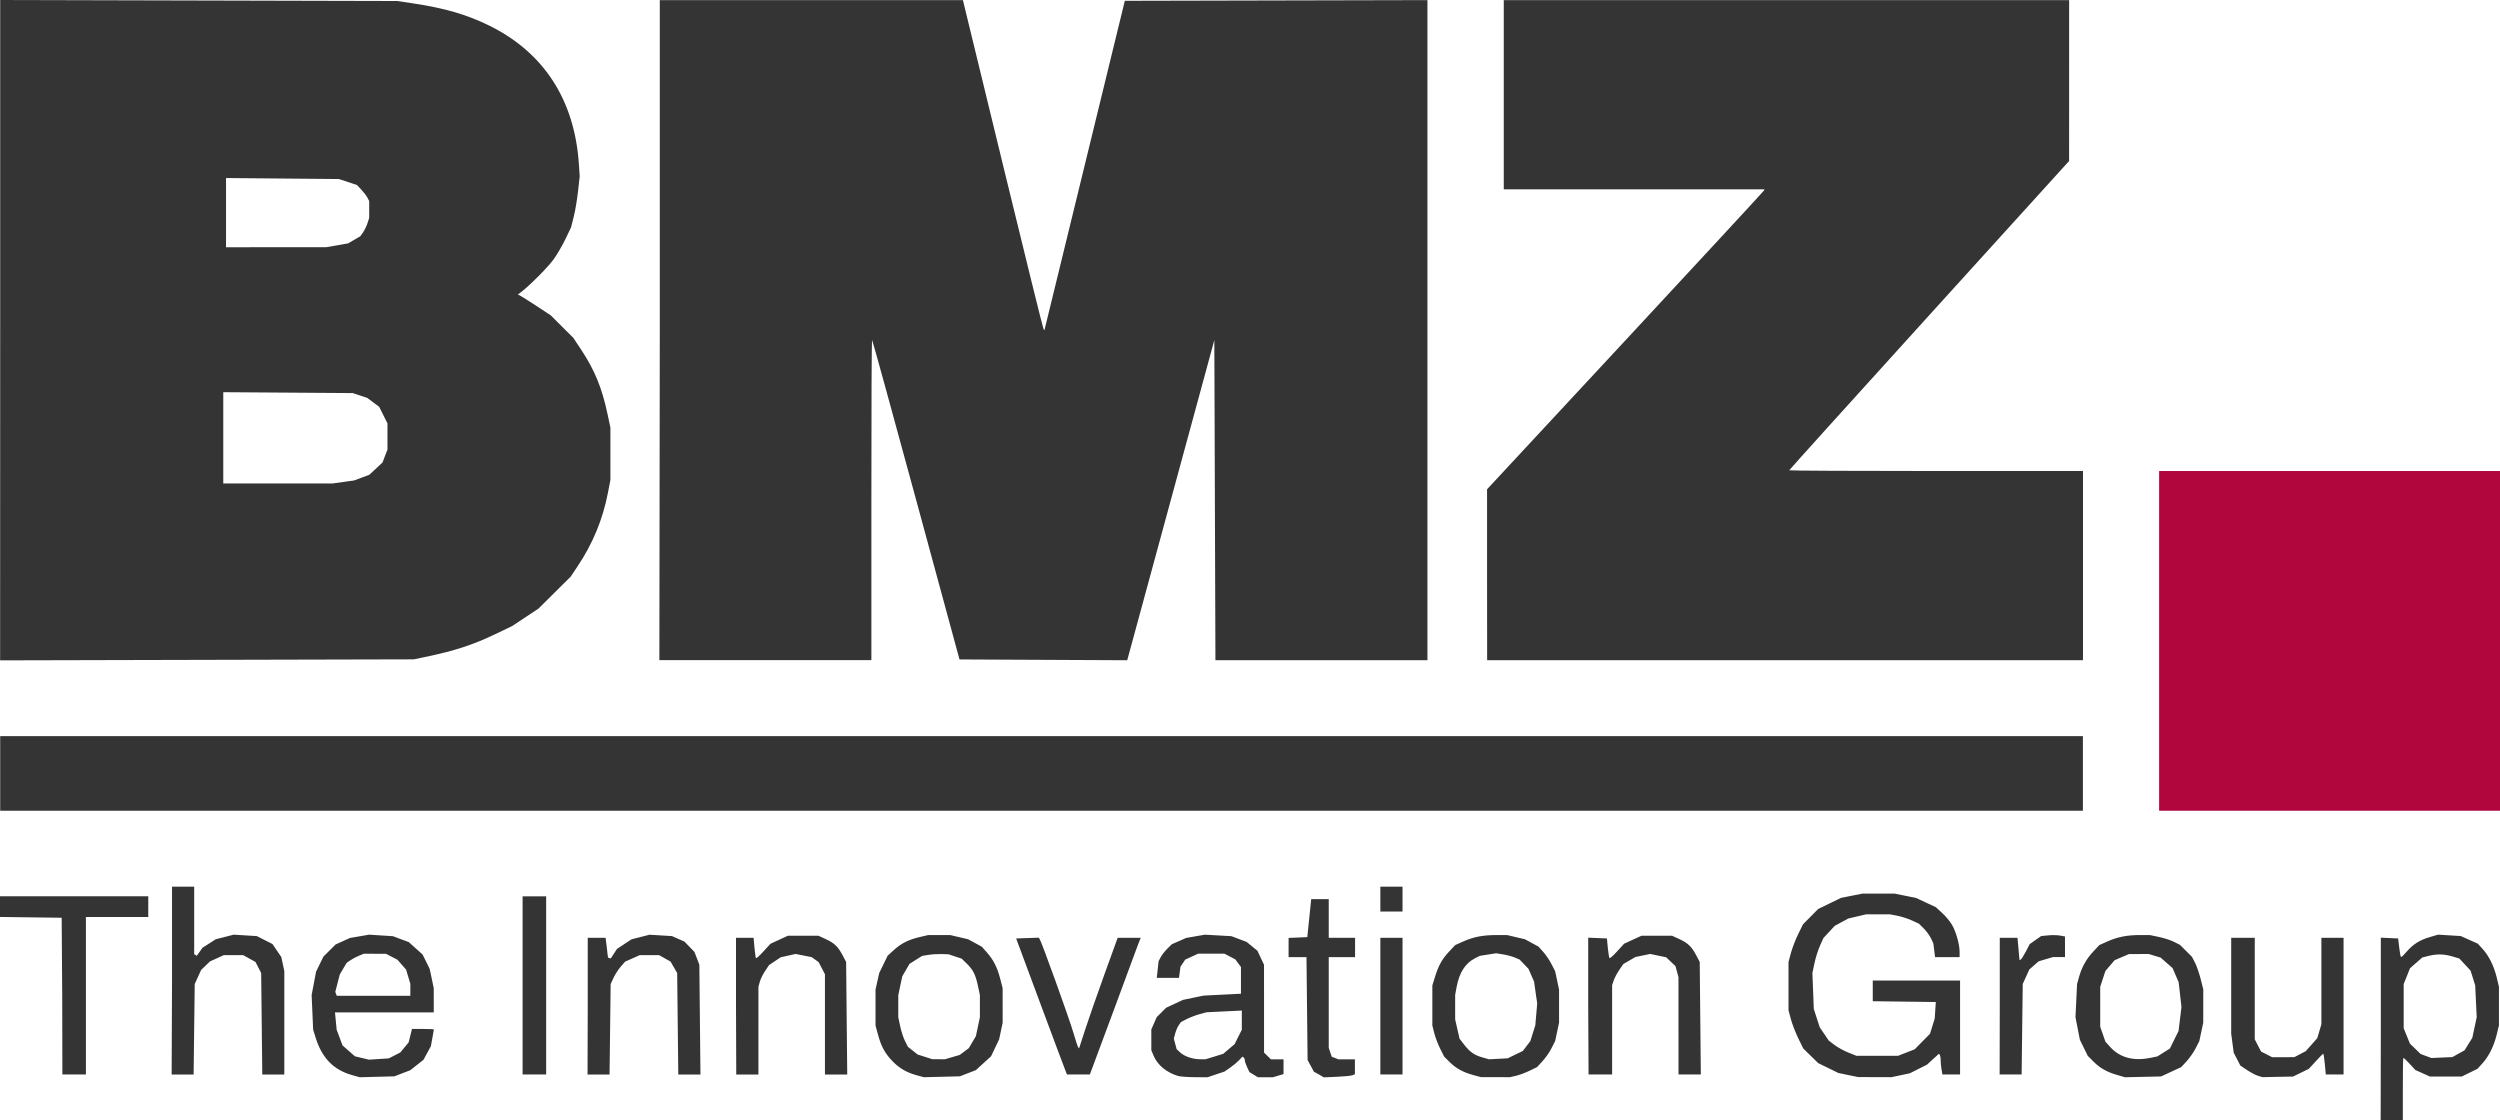 <?xml version="1.0" encoding="UTF-8" standalone="no"?>
<!-- Created with Inkscape (http://www.inkscape.org/) -->

<svg
   version="1.1"
   id="svg1"
   width="1797.515"
   height="805.307"
   viewBox="0 0 1797.515 805.307"
   sodipodi:docname="BMZ.svg"
   inkscape:version="1.3 (0e150ed6c4, 2023-07-21)"
   xmlns:inkscape="http://www.inkscape.org/namespaces/inkscape"
   xmlns:sodipodi="http://sodipodi.sourceforge.net/DTD/sodipodi-0.dtd"
   xmlns="http://www.w3.org/2000/svg"
   xmlns:svg="http://www.w3.org/2000/svg">
  <defs
     id="defs1" />
  <sodipodi:namedview
     id="namedview1"
     pagecolor="#505050"
     bordercolor="#ffffff"
     borderopacity="1"
     inkscape:showpageshadow="0"
     inkscape:pageopacity="0"
     inkscape:pagecheckerboard="1"
     inkscape:deskcolor="#d1d1d1"
     inkscape:zoom="0.48669623"
     inkscape:cx="1797.836"
     inkscape:cy="429.42597"
     inkscape:current-layer="g1" />
  <g
     inkscape:groupmode="layer"
     inkscape:label="Image"
     id="g1"
     transform="translate(8.289,834.692)">
    <g
       id="g31">
      <path
         style="fill:#b0063d;fill-opacity:1;stroke-width:0.995"
         d="m 1544.134,-373.899 v -122.128 h 122.548 122.544 v 122.128 122.129 h -122.544 -122.548 z"
         id="path26" />
      <path
         id="path25"
         style="fill:#343434;fill-opacity:1;stroke-width:0.995"
         d="m -8.152,-278.579 v -26.808 H 740.591 1489.331 v 26.808 26.809 H 740.591 -8.152 Z m 0,-318.738 v -237.375 l 142.73,0.362 142.716,0.362 11.465,1.716 c 22.847,3.418 39.179,8.214 55.249,16.223 38.758,19.312 60.634,53.085 63.87,98.608 l 0.647,9.433 -1.186,10.682 c -0.647,5.875 -2.013,14.141 -3.092,18.369 l -1.941,7.687 -3.998,8.369 c -2.229,4.603 -5.968,11.081 -8.358,14.397 -4.106,5.713 -16.487,18.282 -22.98,23.334 l -2.984,2.329 1.222,0.426 c 0.647,0.251 5.986,3.583 11.856,7.447 l 10.666,7.021 8.1,8.074 8.107,8.075 5.583,8.422 c 9.66,14.56 14.97,27.458 18.917,45.966 l 2.157,10.116 v 18.866 18.866 l -1.833,9.432 c -3.678,18.925 -10.886,36.343 -21.657,52.433 l -5.112,7.638 -11.565,11.471 -11.565,11.47 -9.459,6.271 -9.459,6.272 -11.968,5.743 c -16.35,7.851 -29.336,12.075 -50.884,16.556 l -7.902,1.641 -148.705,0.362 -148.691,0.362 z m 246.688,109.158 7.711,-1.068 5.515,-2.053 5.511,-2.053 4.735,-4.415 4.735,-4.414 1.762,-4.625 1.798,-4.625 v -9.432 -9.433 l -2.984,-5.957 -2.984,-5.957 -4.282,-3.203 -4.275,-3.199 -5.191,-1.734 -5.184,-1.734 -46.581,-0.322 -46.577,-0.322 v 32.812 32.812 h 39.287 39.279 z m -4.3,-170.165 7.751,-1.376 4.39,-2.565 4.39,-2.565 1.941,-2.726 c 1.043,-1.498 2.517,-4.469 3.2,-6.598 l 1.258,-3.869 v -6.057 -6.058 l -1.294,-2.479 c -0.719,-1.365 -2.696,-3.946 -4.386,-5.739 l -3.056,-3.257 -6.503,-2.171 -6.503,-2.171 -40.599,-0.362 -40.602,-0.362 v 24.883 24.883 l 36.119,-0.03 36.116,-0.03 z m 231.866,61.021 v -237.306 h 108.984 108.977 l 1.007,4.22 c 0.575,2.318 13.467,55.38 28.67,117.908 15.203,62.528 27.93,114.026 28.286,114.438 l 0.647,0.749 28.901,-118.409 28.89,-118.41 108.797,-0.251 108.79,-0.251 v 237.311 237.311 H 941.835 865.616 l -0.395,-115.081 -0.395,-115.08 -31.313,115.088 -31.316,115.088 -60.296,-0.287 -60.3,-0.287 -31.133,-114.548 c -17.123,-63.002 -31.381,-114.795 -31.683,-115.096 -0.395,-0.287 -0.539,51.358 -0.539,114.797 v 115.343 h -76.226 -76.215 z m 594.811,175.86 v -61.446 l 99.381,-106.973 c 54.663,-58.834 99.532,-107.365 99.716,-107.845 l 0.396,-0.874 h -93.734 -93.745 v -68.015 -68.014 h 203.257 203.25 l -0.012,57.837 -0.014,57.837 -100.618,110.933 c -55.339,61.013 -100.615,111.168 -100.615,111.454 0,0.287 47.523,0.523 105.608,0.523 h 105.612 v 68.014 68.014 h -214.207 -214.214 z" />
      <path
         id="path1-22"
         style="fill:#343434;fill-opacity:1;stroke-width:0.995"
         d="m 1703.539,-94.932 v -65.579 l 6.23,0.287 6.227,0.287 0.755,6.417 c 0.395,3.533 0.971,6.623 1.258,6.874 0.395,0.251 2.121,-1.444 4.08,-3.765 4.605,-5.365 9.545,-8.463 16.868,-10.584 l 5.795,-1.68 8.132,0.502 8.128,0.502 6.133,2.741 6.13,2.741 3.451,3.793 c 4.577,5.049 8.157,12.298 10.127,20.489 l 1.618,6.711 v 13.901 13.901 l -1.654,6.711 c -2.013,8.288 -5.626,15.476 -10.271,20.6 l -3.559,3.906 -5.641,2.759 -5.637,2.759 h -11.457 -11.457 l -5.209,-2.347 -5.213,-2.347 -4.037,-4.356 c -2.229,-2.397 -4.242,-4.356 -4.512,-4.356 -0.395,0 -0.467,10.054 -0.467,22.341 v 22.34 h -7.974 -7.97 z m 55.827,17.847 4.375,-2.408 2.768,-4.497 2.804,-4.498 1.582,-7.417 1.582,-7.417 -0.539,-11.419 -0.539,-11.418 -1.654,-5.307 -1.654,-5.307 -4.044,-4.373 -4.044,-4.373 -5.04,-1.49 c -5.993,-1.77 -11.166,-1.888 -17.17,-0.362 l -4.422,1.107 -4.436,3.89 -4.433,3.889 -2.265,5.677 -2.265,5.677 v 15.887 15.886 l 2.229,5.502 2.229,5.501 3.879,3.753 3.84,3.753 3.876,1.433 3.879,1.433 7.546,-0.322 7.535,-0.322 z m -1514.42,15.417 c -13.471,-3.745 -21.815,-12.364 -26.395,-27.259 l -1.69,-5.461 -0.539,-12.412 -0.539,-12.412 1.582,-8.398 1.582,-8.397 2.66,-5.45 2.66,-5.449 4.368,-4.353 4.368,-4.353 5.18,-2.343 5.177,-2.347 6.913,-1.186 6.91,-1.182 8.531,0.552 8.527,0.552 5.68,2.117 5.684,2.117 4.983,4.462 4.979,4.462 2.552,5.183 2.552,5.183 1.474,6.933 1.438,6.934 0.014,8.688 v 8.687 h -35.519 -35.512 l 0.611,6.272 0.611,6.272 2.121,5.611 2.085,5.612 4.461,3.913 4.461,3.914 5.051,1.204 5.044,1.207 7.118,-0.462 7.122,-0.462 4.134,-2.114 4.138,-2.114 3.02,-3.652 3.02,-3.652 1.186,-4.814 1.186,-4.815 h 7.87 c 4.332,0 7.87,0.179 7.87,0.322 0,0.179 -0.467,2.963 -1.079,6.206 l -1.079,5.891 -2.66,4.888 -2.66,4.887 -4.727,3.729 -4.735,3.729 -5.731,2.211 -5.731,2.211 -12.453,0.322 -12.453,0.322 z m 41.814,-61.334 v -4.288 l -1.546,-5.159 -1.546,-5.158 -3.128,-3.518 -3.092,-3.518 -4.077,-2.121 -4.08,-2.121 -7.974,-0.036 -7.97,-0.036 -3.487,1.412 c -1.905,0.777 -4.713,2.257 -6.219,3.289 l -2.696,1.877 -2.481,4.179 -2.445,4.18 -1.618,6.258 -1.618,6.258 0.539,1.412 0.539,1.412 h 26.431 26.434 z m 363.689,61.334 c -7.255,-2.017 -12.712,-5.318 -17.695,-10.707 -5.015,-5.421 -7.546,-10.22 -9.807,-18.597 l -1.726,-6.394 v -12.908 -12.908 l 1.33,-5.957 1.33,-5.958 3.02,-6.204 3.02,-6.204 4.249,-3.902 c 5.357,-4.922 10.659,-7.625 18.612,-9.494 l 6.255,-1.472 h 7.974 7.967 l 6.392,1.501 6.392,1.501 4.925,2.673 4.925,2.673 3.84,4.34 c 4.677,5.297 7.309,10.572 9.505,19.06 l 1.654,6.454 v 12.411 l 0.012,12.411 -1.258,5.958 -1.258,5.957 -2.912,6.111 -2.912,6.111 -5.479,4.989 -5.479,4.989 -5.723,2.214 -5.727,2.211 -12.953,0.322 -12.953,0.322 z m 25.945,-12.957 5.418,-1.587 3.236,-2.418 3.236,-2.418 2.552,-4.321 2.552,-4.322 1.438,-6.815 1.438,-6.815 v -7.944 -7.943 l -1.402,-6.616 c -1.726,-8.141 -3.523,-11.645 -8.128,-16.129 l -3.595,-3.479 -4.735,-1.566 -4.731,-1.566 -4.875,-0.143 c -2.696,-0.072 -6.949,0.143 -9.477,0.573 l -4.609,0.738 -4.519,2.859 -4.53,2.859 -2.588,4.432 -2.588,4.432 -1.474,6.815 -1.438,6.815 v 7.943 7.944 l 1.402,6.597 c 0.755,3.627 2.337,8.412 3.487,10.63 l 2.049,4.032 3.487,2.773 3.487,2.773 5.26,1.68 5.245,1.68 4.555,0.036 4.555,0.036 z m 162.334,13.565 c -8.294,-2.522 -14.711,-7.824 -17.508,-14.462 l -1.69,-3.97 -0.008,-7.505 -0.012,-7.504 1.941,-4.421 1.941,-4.421 3.379,-3.382 3.379,-3.382 6.079,-2.834 6.072,-2.834 7.384,-1.537 7.377,-1.537 13.449,-0.677 13.453,-0.677 v -9.611 -9.612 l -2.013,-2.73 -2.013,-2.734 -3.922,-2.053 -3.919,-2.053 h -9.462 -9.466 l -4.648,2.142 -4.648,2.142 -1.69,2.537 -1.69,2.537 -0.539,4.011 -0.539,4.01 h -7.985 -7.977 l 0.647,-5.982 0.647,-5.982 1.474,-2.845 c 0.791,-1.566 2.948,-4.308 4.731,-6.091 l 3.271,-3.242 5.18,-2.282 5.18,-2.282 6.726,-1.168 6.723,-1.168 9.527,0.534 9.527,0.541 5.482,2.06 5.479,2.06 3.879,3.178 3.879,3.178 2.373,5.035 2.373,5.035 0.012,31.57 0.012,31.57 2.481,2.436 2.481,2.436 h 4.53 4.526 v 5.303 5.304 l -3.836,1.146 -3.84,1.146 h -5.364 -5.364 l -3.056,-1.863 -3.056,-1.863 -1.654,-3.497 c -0.899,-1.924 -1.69,-4.182 -1.69,-5.023 0,-0.842 -0.395,-1.763 -0.863,-2.053 l -0.863,-0.527 -2.373,2.558 c -1.33,1.404 -4.221,3.821 -6.457,5.364 l -4.07,2.805 -6.112,2.049 -6.112,2.049 -9.25,-0.072 c -5.083,-0.036 -10.368,-0.426 -11.731,-0.842 z m 26.089,-13.941 6.374,-1.96 4.106,-3.504 4.109,-3.504 2.588,-5.157 2.588,-5.157 v -6.905 -6.905 l -12.708,0.616 -12.701,0.616 -4.983,1.369 c -2.696,0.752 -6.856,2.329 -9.153,3.49 l -4.163,2.121 -1.582,2.246 c -0.899,1.236 -2.013,3.922 -2.588,5.971 l -1.007,3.724 1.007,3.789 1.007,3.789 2.373,2.254 c 3.056,2.895 8.952,4.964 14.197,5.02 l 4.131,0.036 z m 75.298,12.89 -3.717,-2.024 -2.265,-4.202 -2.265,-4.202 -0.395,-36.985 -0.395,-36.987 h -6.435 -6.428 v -6.905 -6.905 l 6.723,-0.287 6.73,-0.287 1.402,-13.652 1.402,-13.653 h 6.306 6.309 v 13.901 13.901 h 9.462 9.466 v 6.95 6.95 h -9.466 -9.462 v 32.618 32.617 l 1.079,3.196 1.079,3.196 2.409,0.921 2.409,0.921 h 5.914 5.914 v 5.355 5.355 l -1.726,0.72 c -0.971,0.401 -6.004,0.903 -11.213,1.125 l -9.466,0.401 z m 111.08,0.448 c -7.352,-1.974 -12.651,-4.87 -17.195,-9.4 l -3.919,-3.902 -2.876,-5.738 c -1.582,-3.156 -3.523,-8.195 -4.267,-11.199 l -1.366,-5.46 v -14.398 -14.397 l 1.833,-5.928 c 2.552,-8.358 5.13,-13.005 10.203,-18.411 l 4.411,-4.695 5.846,-2.612 c 7.338,-3.282 14.2,-4.597 23.896,-4.578 l 7.585,0.012 6.396,1.501 6.388,1.501 4.871,2.64 4.871,2.64 3.379,3.749 c 1.869,2.06 4.569,6.052 6,8.868 l 2.624,5.118 1.402,6.584 1.402,6.584 v 11.915 11.915 l -1.402,6.584 -1.402,6.584 -2.624,5.173 c -1.402,2.848 -4.375,7.061 -6.511,9.37 l -3.879,4.198 -5.382,2.626 c -2.948,1.444 -7.355,3.081 -9.757,3.632 l -4.368,1.003 -10.465,-0.03 -10.465,-0.03 z m 30.004,-14.738 5.418,-2.64 2.732,-3.568 2.696,-3.568 1.762,-5.657 1.798,-5.657 0.683,-7.877 0.683,-7.876 -1.15,-7.816 -1.079,-7.815 -2.013,-4.597 -2.013,-4.596 -3.2,-3.346 -3.2,-3.346 -3.415,-1.458 c -1.905,-0.803 -5.691,-1.82 -8.473,-2.264 l -5.047,-0.803 -5.849,0.931 -5.849,0.931 -3.635,1.849 c -6.769,3.457 -11.12,10.286 -12.992,20.376 l -1.079,5.86 v 8.807 8.805 l 1.582,6.937 1.582,6.937 3.164,4.089 c 4.167,5.412 7.463,7.733 13.28,9.363 l 4.814,1.351 6.687,-0.362 6.69,-0.362 z m 239.254,14.641 -6.971,-1.469 -7.248,-3.543 -7.24,-3.543 -5.378,-5.269 -5.371,-5.269 -3.559,-7.262 c -1.941,-3.994 -4.343,-10.166 -5.303,-13.715 l -1.726,-6.454 v -17.375 -17.376 l 1.726,-6.454 c 0.971,-3.55 3.307,-9.645 5.22,-13.544 l 3.487,-7.09 5.428,-5.496 5.429,-5.496 8.272,-4.014 8.269,-4.014 7.675,-1.523 7.683,-1.519 h 11.544 11.54 l 7.679,1.541 7.679,1.541 7.161,3.343 7.158,3.343 4.501,4.136 c 2.517,2.275 5.641,6.069 7.032,8.43 2.948,4.993 5.533,14.183 5.533,19.574 v 3.765 h -8.826 -8.829 l -0.611,-4.964 -0.611,-4.964 -1.726,-3.628 c -0.971,-1.992 -3.272,-5.182 -5.191,-7.08 l -3.487,-3.45 -5.141,-2.347 c -2.84,-1.29 -7.521,-2.795 -10.433,-3.346 l -5.295,-1 -8.581,0.012 -8.581,0.012 -6.392,1.501 -6.388,1.501 -4.853,2.637 -4.861,2.633 -4.041,4.364 -4.041,4.364 -2.409,5.309 c -1.33,2.92 -3.164,8.583 -4.001,12.585 l -1.546,7.276 0.503,12.908 0.503,12.908 2.121,6.605 2.157,6.605 3.236,4.78 3.236,4.781 4.203,3.178 c 2.301,1.748 6.795,4.208 9.962,5.469 l 5.763,2.289 h 14.945 14.945 l 5.975,-2.332 5.982,-2.332 5.515,-5.586 5.518,-5.585 1.69,-5.461 1.69,-5.461 0.396,-5.957 0.395,-5.958 -22.663,-0.287 -22.67,-0.287 v -7.428 -7.428 h 31.385 31.385 v 33.759 33.759 h -6.345 -6.349 l -0.647,-3.725 c -0.396,-2.049 -0.611,-5.101 -0.611,-6.785 -0.014,-1.684 -0.396,-3.353 -0.647,-3.708 l -0.647,-0.648 -4.249,3.902 -4.246,3.902 -6.191,3.113 -6.191,3.113 -6.593,1.394 -6.601,1.394 -11.954,-0.036 -11.957,-0.036 z m 194.035,0.143 c -7.568,-2.11 -12.82,-5.037 -17.529,-9.76 l -4.138,-4.152 -2.84,-5.788 -2.84,-5.789 -1.582,-8.112 -1.582,-8.112 0.575,-11.915 0.575,-11.915 1.366,-4.965 c 2.049,-7.247 5.281,-13.064 10.271,-18.381 l 4.407,-4.695 5.842,-2.612 c 7.24,-3.239 14.2,-4.598 23.4,-4.575 l 7.093,0.012 6.619,1.397 c 3.635,0.77 8.502,2.354 10.807,3.525 l 4.185,2.132 4.321,4.305 4.318,4.305 2.157,4.146 c 1.186,2.279 2.984,7.533 4.052,11.671 l 1.905,7.526 -0.012,12.004 -0.014,12.005 -1.402,6.584 -1.402,6.584 -2.624,5.172 c -1.438,2.848 -4.39,7.073 -6.536,9.397 l -3.919,4.224 -7.24,3.343 -7.237,3.346 -12.957,0.287 -12.953,0.287 z m 23.519,-12.483 4.936,-1.053 4.472,-2.827 4.472,-2.827 3.092,-6.294 3.128,-6.295 1.042,-8.6 1.042,-8.6 -1.006,-8.954 -1.007,-8.952 -2.193,-5.073 -2.193,-5.073 -4.282,-3.761 -4.285,-3.76 -4.296,-1.301 -4.293,-1.297 -7.125,0.036 -7.115,0.036 -5.13,2.2 -5.13,2.2 -3.307,3.861 -3.308,3.861 -1.869,5.678 -1.869,5.678 v 14.398 14.397 l 1.869,5.348 1.869,5.348 3.523,3.902 c 6.892,7.598 16.904,10.257 28.951,7.682 z m 77.229,12.931 c -1.69,-0.527 -5.292,-2.408 -7.927,-4.181 l -4.81,-3.228 -2.373,-4.62 -2.373,-4.619 -0.899,-6.799 -0.899,-6.799 v -34.504 -34.504 h 8.47 8.47 v 36.527 36.527 l 2.265,4.373 2.265,4.373 3.998,2.042 4.001,2.042 7.97,-0.024 7.974,-0.024 4.106,-2.164 4.116,-2.168 4.113,-4.655 4.113,-4.654 1.51,-5 1.474,-5 v -31.096 -31.097 h 7.974 7.97 v 49.149 49.149 h -6.388 -6.396 l -0.683,-7.447 c -0.395,-4.096 -0.899,-7.447 -1.115,-7.447 -0.396,0 -2.696,2.436 -5.421,5.417 l -4.965,5.417 -5.673,2.769 -5.662,2.769 -10.961,0.215 -10.958,0.215 z M 36.444,-118.473 l -0.395,-56.348 -22.174,-0.287 -22.163,-0.287 v -7.427 -7.428 H 45.015 98.318 v 7.447 7.447 H 75.9 53.485 v 56.595 56.596 h -8.463 -8.459 z m 78.954,-11.17 v -67.518 h 7.967 7.97 v 24.268 24.268 l 0.935,0.57 0.935,0.566 2.049,-2.884 2.049,-2.884 4.778,-3.056 4.774,-3.056 6.446,-1.648 6.442,-1.648 8.33,0.516 8.323,0.516 5.623,2.859 5.626,2.859 3.164,4.678 3.164,4.678 1.079,5.03 1.079,5.03 v 37.185 37.185 h -7.923 -7.923 l -0.395,-36.49 -0.395,-36.489 -2.049,-3.97 -2.049,-3.97 -4.4,-2.443 -4.397,-2.443 -6.978,-0.012 -6.982,-0.012 -4.976,2.264 -4.983,2.264 -3.164,3.06 -3.2,3.06 -2.301,5.081 -2.301,5.083 -0.395,32.518 -0.395,32.518 h -7.906 -7.895 z m 252.067,3.475 v -64.043 h 8.47 8.47 v 64.043 64.043 h -8.47 -8.47 z m 46.829,14.894 v -49.149 h 6.421 6.41 l 0.539,4.22 c 0.395,2.318 0.647,5.526 0.827,7.122 l 0.395,2.902 0.971,0.322 0.971,0.322 2.265,-3.454 2.265,-3.454 5.224,-3.447 5.227,-3.447 6.475,-1.648 6.475,-1.648 8.053,0.498 8.053,0.498 4.472,1.97 4.472,1.97 3.595,3.696 3.595,3.696 1.798,4.63 1.762,4.63 0.395,39.468 0.395,39.468 h -7.967 -7.974 l -0.395,-36.489 -0.395,-36.49 -2.373,-4.103 -2.373,-4.103 -4.113,-2.311 -4.12,-2.311 -6.974,-0.01 -6.974,-0.01 -5.234,2.329 -5.238,2.329 -3.128,3.547 c -1.69,1.953 -4.07,5.581 -5.22,8.066 l -2.085,4.518 -0.395,32.518 -0.395,32.518 h -7.905 -7.916 z m 106.607,0 v -49.149 h 6.331 6.331 l 0.611,7.068 c 0.395,3.885 0.863,7.294 1.079,7.571 0.395,0.287 2.732,-1.942 5.486,-4.928 l 4.983,-5.431 6.27,-2.881 6.266,-2.877 h 10.961 l 10.958,0.01 4.968,2.271 c 6.338,2.898 9.031,5.435 12.317,11.608 l 2.624,4.965 0.395,40.461 0.395,40.461 h -8.017 -8.006 v -36.03 -36.031 l -2.265,-4.372 -2.265,-4.372 -2.517,-1.788 -2.481,-1.788 -5.777,-1.146 -5.784,-1.146 -5.36,1.197 -5.364,1.197 -4.185,2.798 -4.177,2.798 -2.84,4.233 c -1.582,2.329 -3.307,5.848 -3.84,7.821 l -0.971,3.587 -0.008,31.525 -0.004,31.525 h -7.97 -7.97 z m 237.093,46.915 c -0.539,-1.229 -8.786,-23.234 -18.324,-48.901 l -17.335,-46.667 8.039,-0.287 8.039,-0.287 0.719,0.788 c 1.186,1.25 21.409,57.407 24.436,67.809 1.51,5.188 3.02,9.782 3.379,10.21 l 0.647,0.777 4.26,-13.189 c 2.337,-7.254 8.578,-25.141 13.863,-39.749 l 9.61,-26.56 h 8.305 8.301 l -0.395,0.906 c -0.395,0.498 -8.405,22.611 -18.27,49.137 l -17.932,48.229 -8.24,0.012 -8.24,0.012 z M 984.191,-111.274 v -49.149 h 7.97 7.974 v 49.149 49.149 h -7.974 -7.97 z m 149.45,-0.036 v -49.194 l 6.723,0.287 6.734,0.287 0.647,6.795 c 0.395,3.736 0.899,7.032 1.222,7.323 0.396,0.287 2.804,-1.917 5.515,-4.904 l 4.979,-5.431 6.266,-2.881 6.273,-2.88 10.954,0.01 h 10.958 l 4.972,2.271 c 6.342,2.898 9.034,5.435 12.317,11.608 l 2.624,4.965 0.395,40.461 0.396,40.461 h -8.031 -8.017 l -0.014,-35 -0.01,-35.001 -1.078,-3.958 -1.079,-3.958 -3.344,-3.167 -3.343,-3.171 -5.734,-1.204 -5.734,-1.204 -5.342,1.103 -5.342,1.103 -4.336,2.537 -4.346,2.537 -2.876,4.196 c -1.582,2.307 -3.379,5.715 -4.001,7.572 l -1.15,3.375 v 32.121 32.122 h -8.466 -8.473 z m 295.912,0.036 v -49.149 h 6.374 6.374 l 0.719,7.99 0.719,7.99 0.863,-0.287 c 0.431,-0.179 2.121,-2.741 3.678,-5.739 l 2.84,-5.444 4.12,-2.888 4.12,-2.888 4.994,-0.48 c 2.732,-0.287 6.597,-0.179 8.545,0.143 l 3.559,0.663 v 7.402 7.402 h -4.303 -4.307 l -5.18,1.53 -5.17,1.53 -3.343,2.927 -3.343,2.927 -2.373,5.22 -2.373,5.22 -0.395,32.518 -0.396,32.518 h -7.909 -7.913 z m -445.361,-76.95 v -8.937 h 7.97 7.974 v 8.937 8.936 h -7.974 -7.97 z" />
    </g>
  </g>
</svg>
